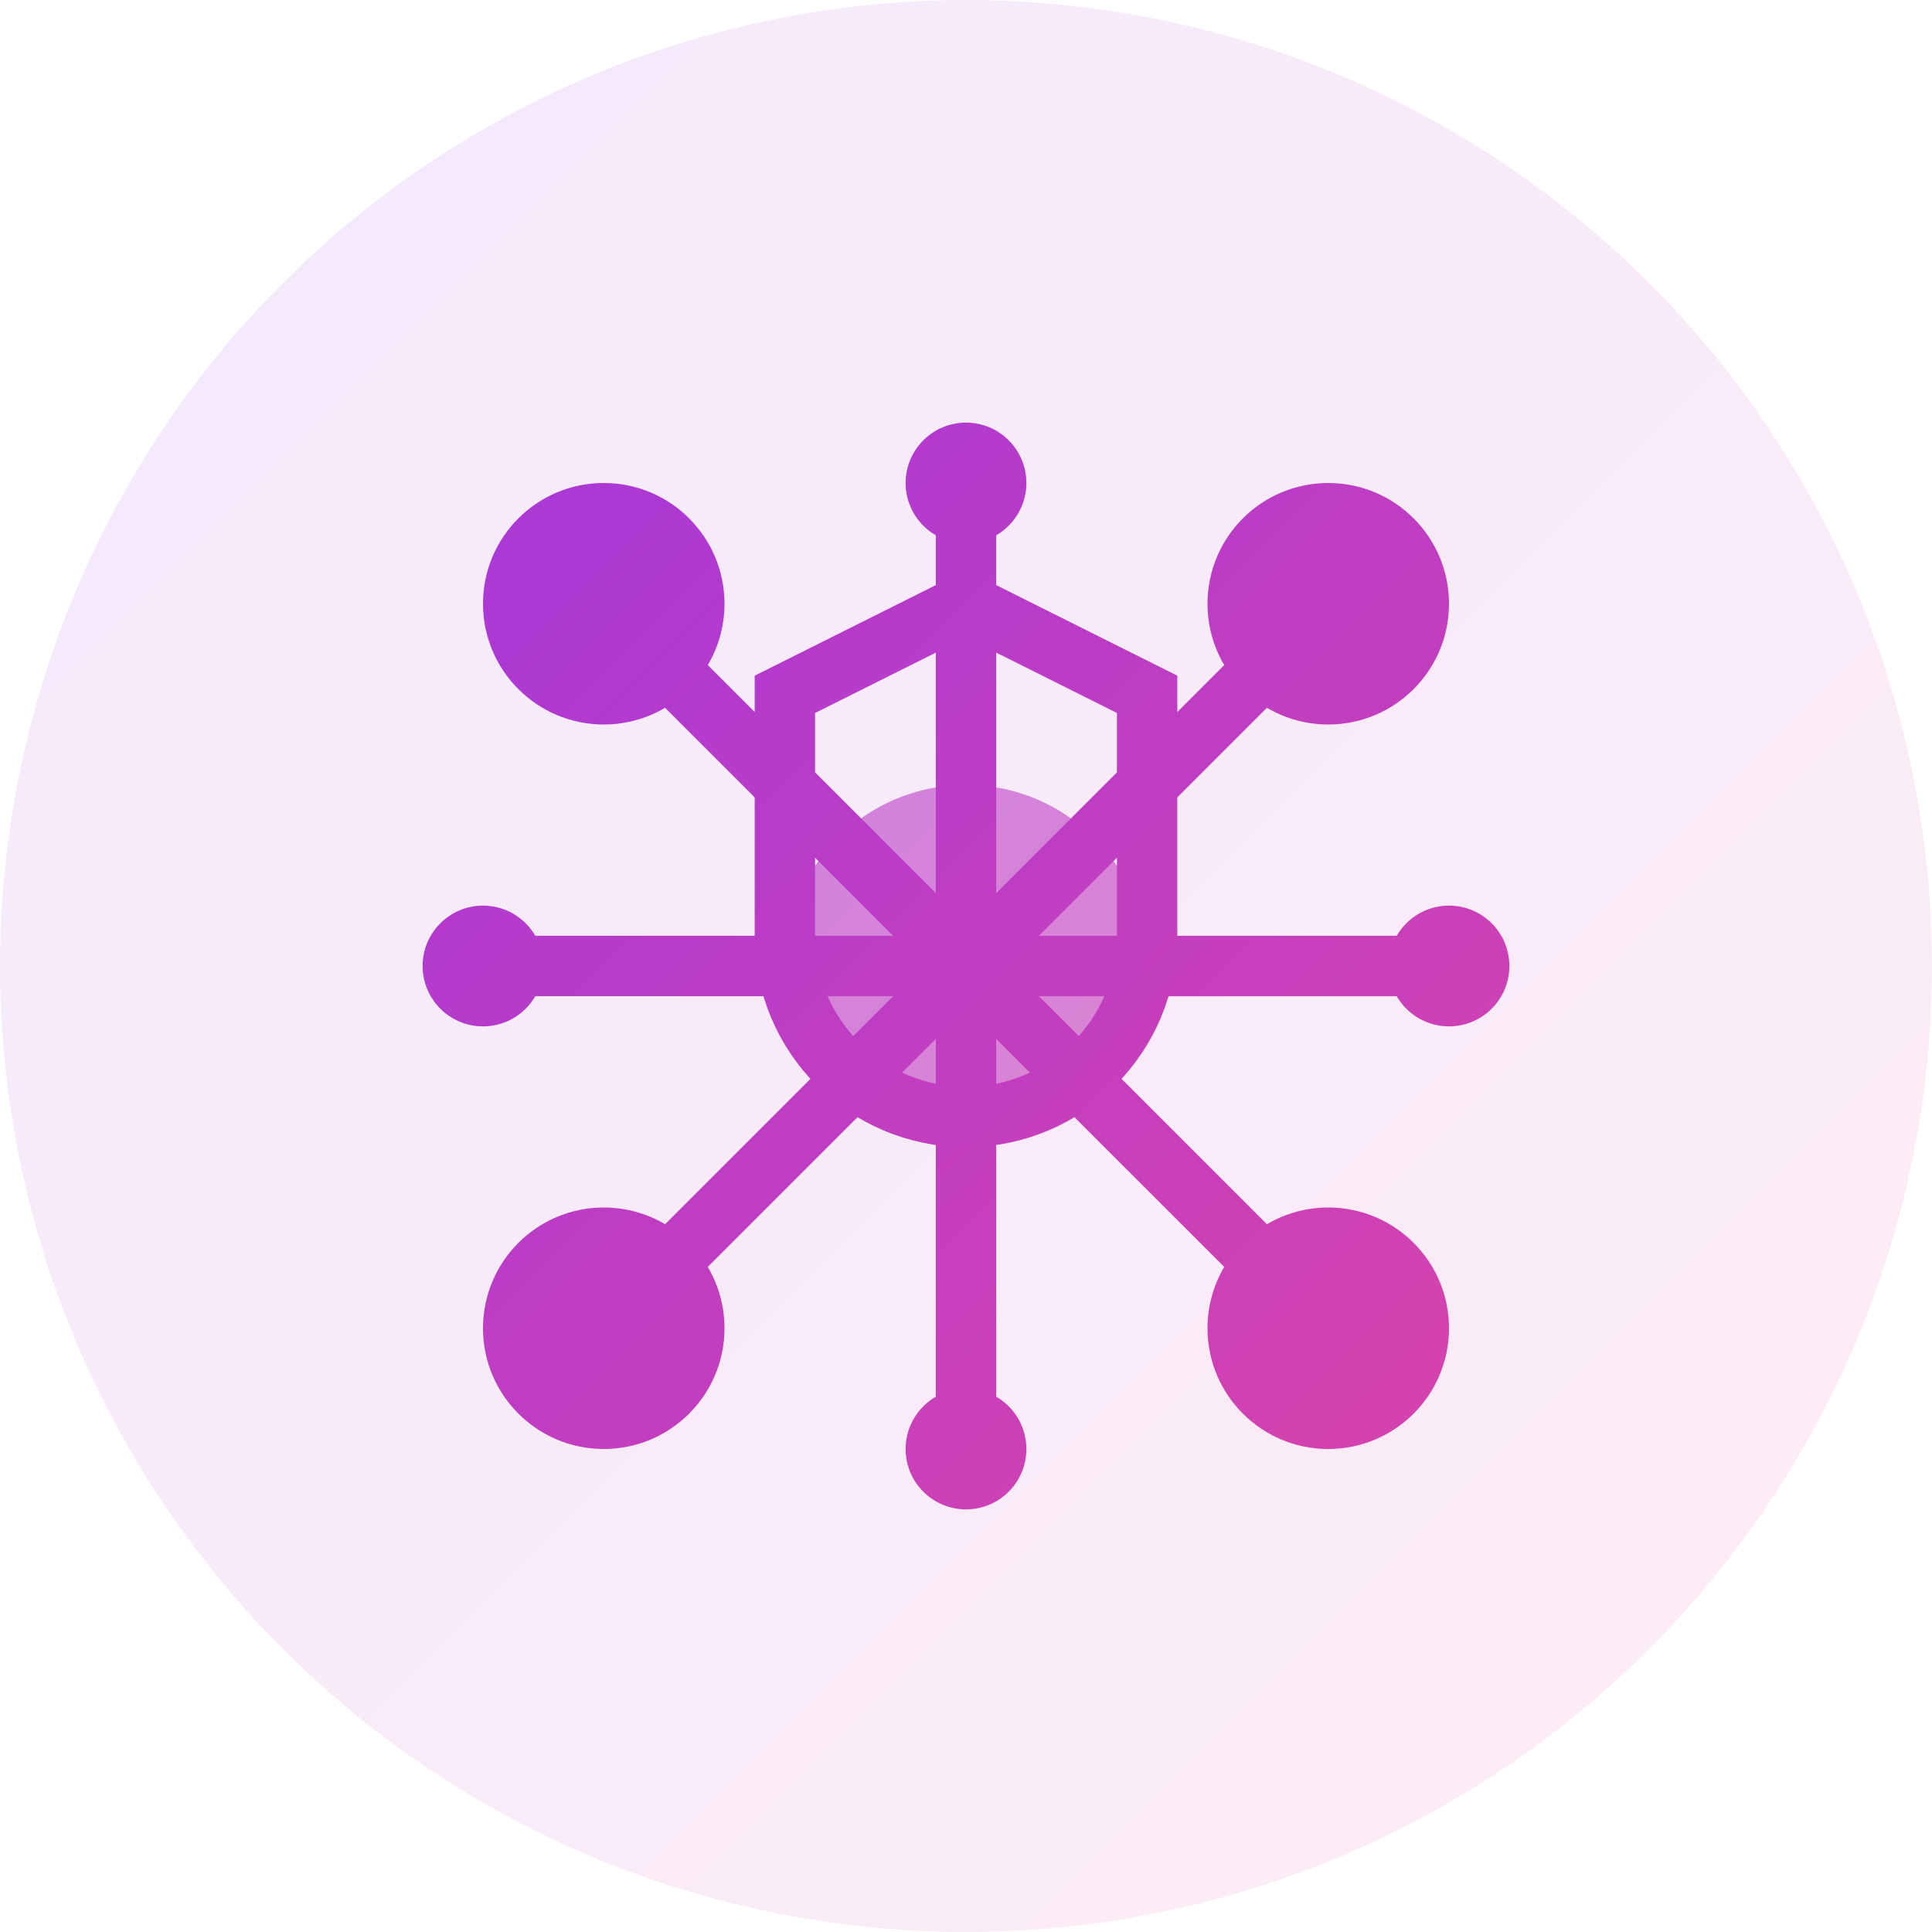 <?xml version="1.0" encoding="UTF-8"?>
<svg width="64" height="64" viewBox="0 0 64 64" fill="none" xmlns="http://www.w3.org/2000/svg">
  <!-- 背景圆形 -->
  <circle cx="32" cy="32" r="32" fill="url(#gradient-llm)" opacity="0.1"/>
  
  <!-- 神经网络连接 -->
  <path d="M20 20L44 44" stroke="url(#gradient-llm)" stroke-width="2" stroke-linecap="round"/>
  <path d="M20 44L44 20" stroke="url(#gradient-llm)" stroke-width="2" stroke-linecap="round"/>
  <path d="M32 16V48" stroke="url(#gradient-llm)" stroke-width="2" stroke-linecap="round"/>
  <path d="M16 32H48" stroke="url(#gradient-llm)" stroke-width="2" stroke-linecap="round"/>
  
  <!-- 安全盾牌 -->
  <path d="M32 20L38 23V31C38 34.314 35.314 37 32 37C28.686 37 26 34.314 26 31V23L32 20Z" stroke="url(#gradient-llm)" stroke-width="2"/>
  
  <!-- 节点 -->
  <circle cx="20" cy="20" r="4" fill="url(#gradient-llm)"/>
  <circle cx="44" cy="20" r="4" fill="url(#gradient-llm)"/>
  <circle cx="20" cy="44" r="4" fill="url(#gradient-llm)"/>
  <circle cx="44" cy="44" r="4" fill="url(#gradient-llm)"/>
  <circle cx="32" cy="32" r="6" fill="url(#gradient-llm)" opacity="0.6"/>
  
  <!-- 小节点 -->
  <circle cx="32" cy="16" r="2" fill="url(#gradient-llm)"/>
  <circle cx="32" cy="48" r="2" fill="url(#gradient-llm)"/>
  <circle cx="16" cy="32" r="2" fill="url(#gradient-llm)"/>
  <circle cx="48" cy="32" r="2" fill="url(#gradient-llm)"/>
  
  <!-- 渐变定义 -->
  <defs>
    <linearGradient id="gradient-llm" x1="0" y1="0" x2="64" y2="64" gradientUnits="userSpaceOnUse">
      <stop offset="0%" stop-color="#9333EA"/>
      <stop offset="100%" stop-color="#EC4899"/>
    </linearGradient>
  </defs>
</svg> 